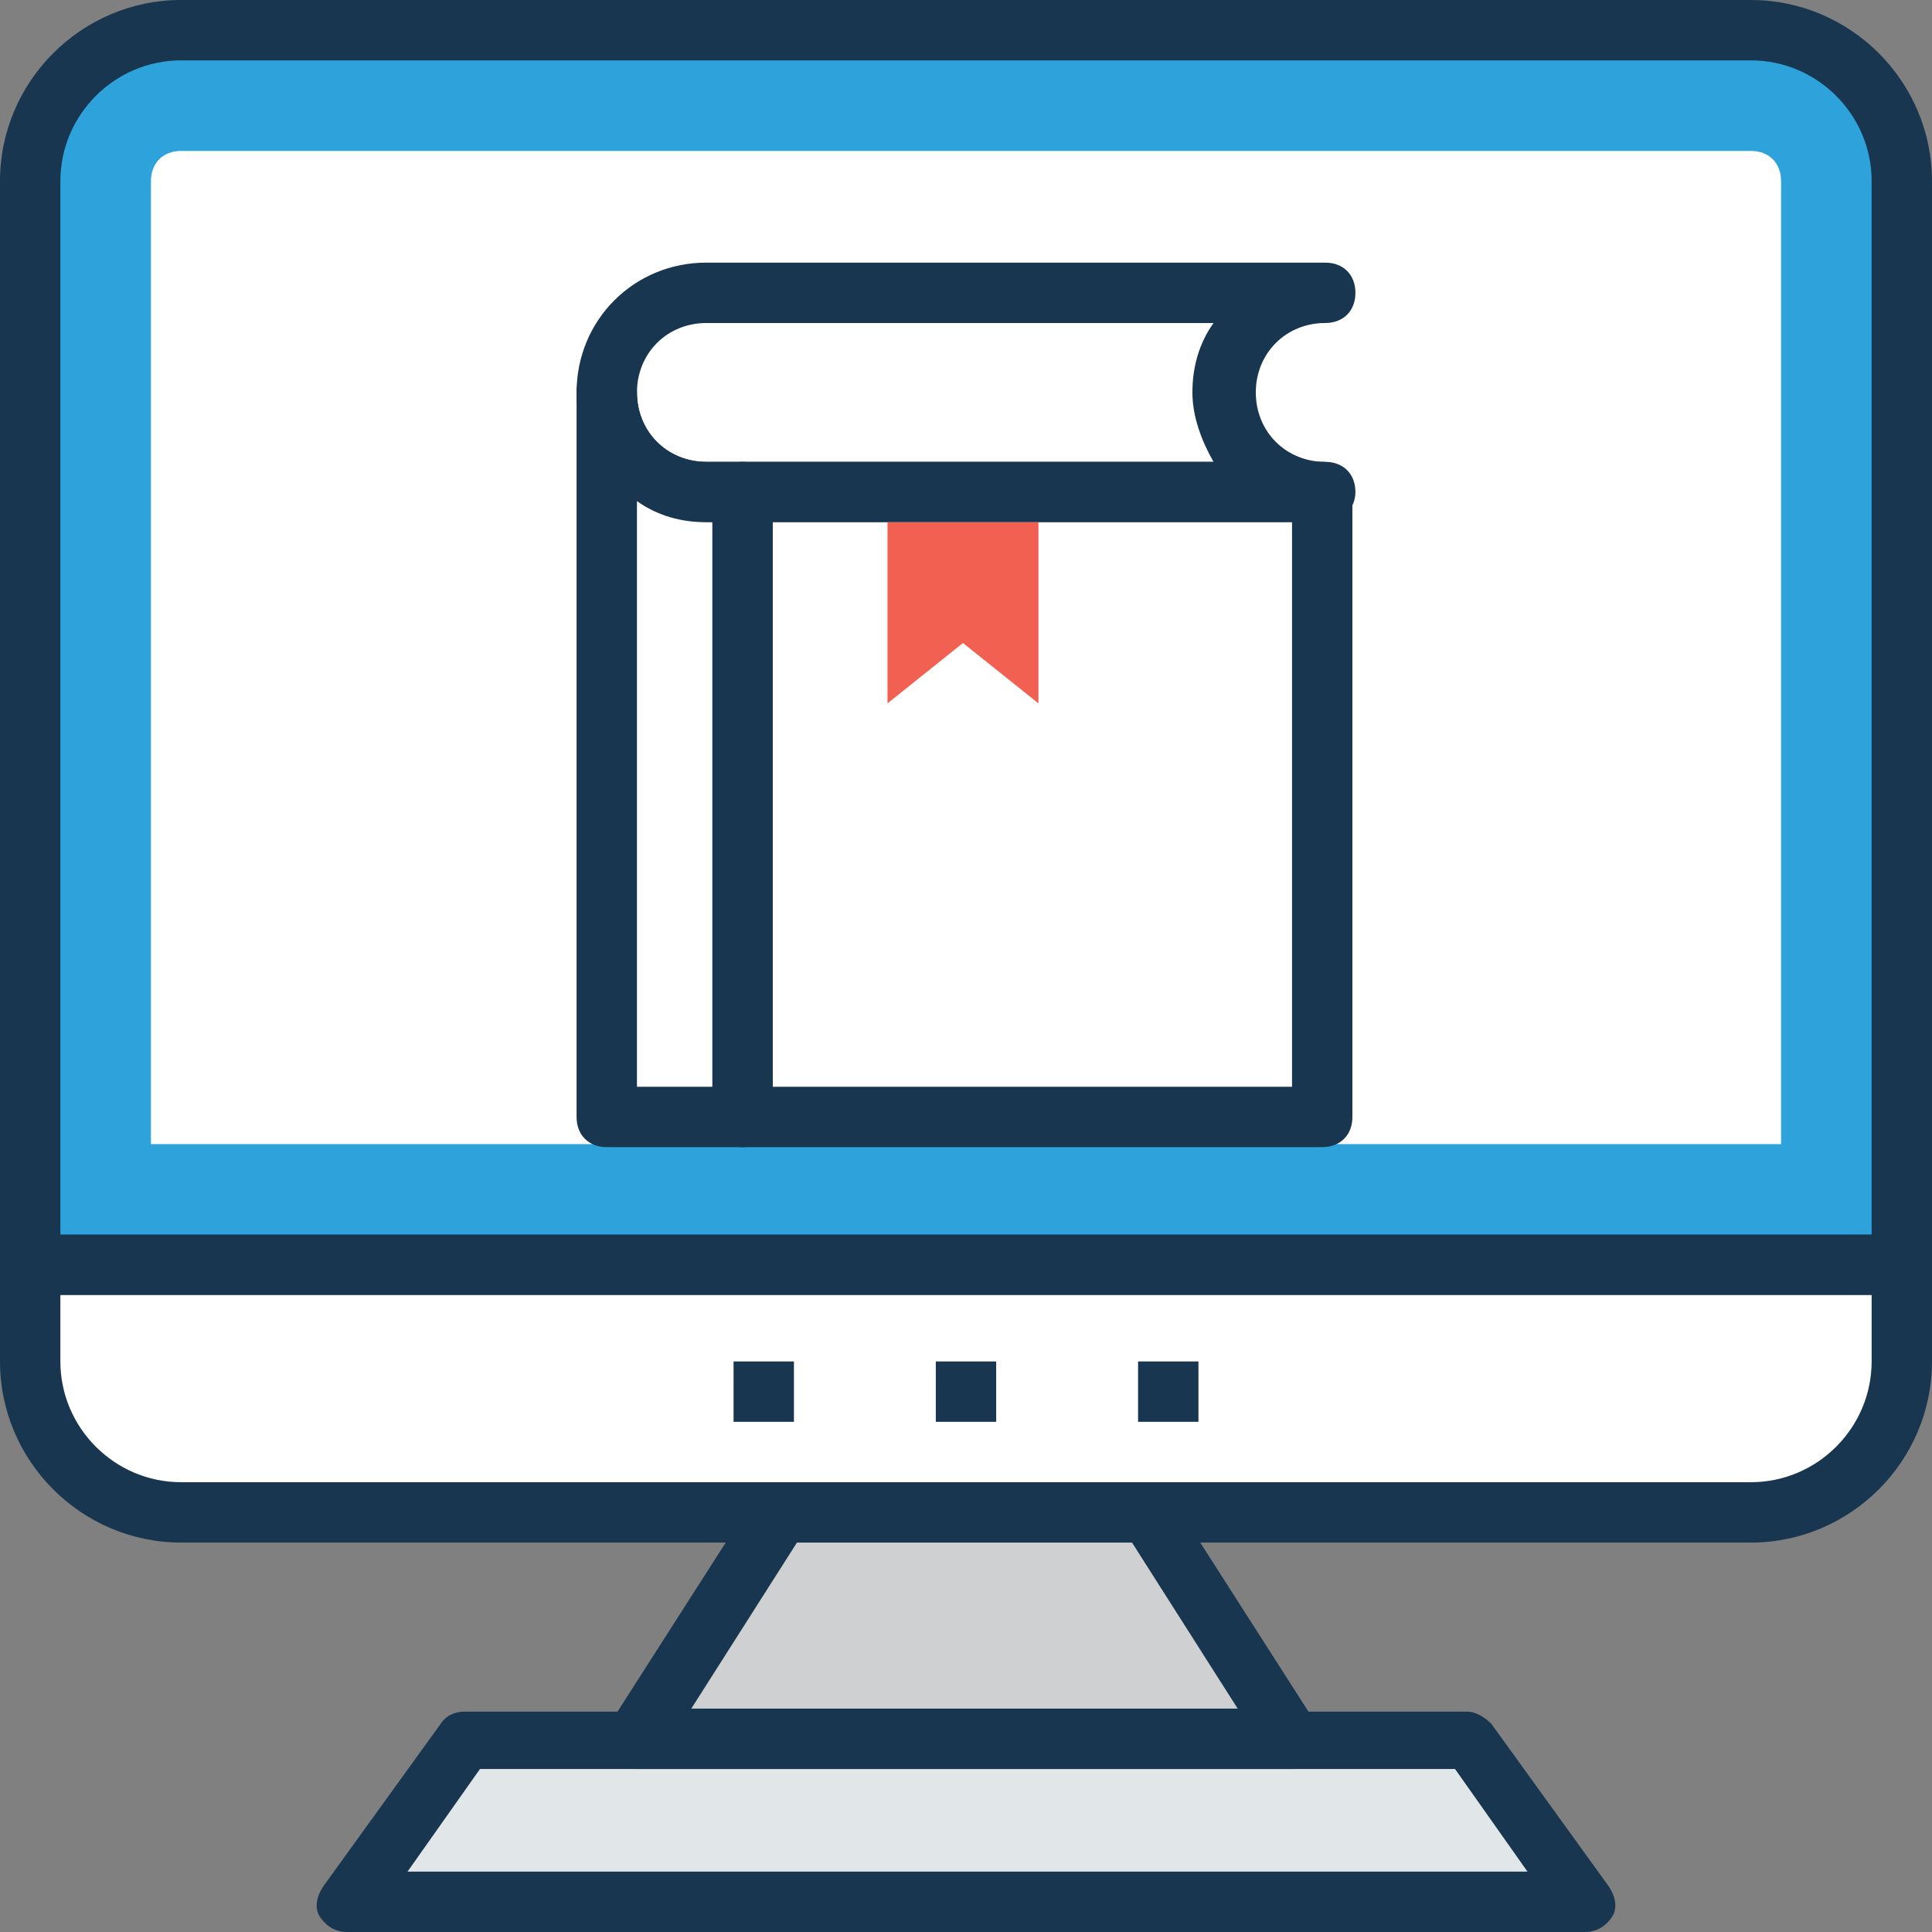 <?xml version="1.0" encoding="iso-8859-1"?>
<!-- Generator: Adobe Illustrator 19.0.0, SVG Export Plug-In . SVG Version: 6.00 Build 0)  -->
<svg version="1.1" id="Capa_1" xmlns="http://www.w3.org/2000/svg" xmlns:xlink="http://www.w3.org/1999/xlink" x="0px" y="0px"
	 viewBox="0 0 496.485 496.485" style="enable-background:new 0 0 496.485 496.485;" xml:space="preserve">
<rect x="0" y="0" width="496.485" height="496.485" fill="#808080" stroke="none"/>
<polygon style="fill:#E1E6E9;" points="89.212,488.727 407.273,488.727 377.018,446.836 119.467,446.836 "/>
<path style="fill:#193651;" d="M89.212,496.485c-3.103,0-5.43-1.551-6.982-3.879s-0.776-5.43,0.776-7.758l30.255-41.891
	c1.552-2.327,3.879-3.103,6.206-3.103h257.552c2.327,0,4.655,1.552,6.206,3.103l30.255,41.891c1.552,2.327,2.327,5.43,0.776,7.758
	s-3.879,3.879-6.982,3.879H89.212z M123.345,454.594l-18.618,26.376h287.806l-18.618-26.376H123.345z"/>
<polygon style="fill:#CFD0D1;" points="163.685,446.836 332.8,446.836 295.564,388.655 200.921,388.655 "/>
<path style="fill:#193651;" d="M332.8,454.594H163.685c-3.103,0-5.43-1.552-6.982-3.879s-1.552-5.43,0-7.758l37.236-58.182
	c1.552-2.327,3.879-3.879,6.206-3.879h94.642c2.327,0,5.43,1.552,6.206,3.879l37.236,58.182c1.552,2.327,1.552,5.43,0,7.758
	C338.23,453.042,335.127,454.594,332.8,454.594z M177.648,439.079h140.412l-27.152-42.667H204.8L177.648,439.079z"/>
<path style="fill:#2EA2DB;" d="M449.939,7.758H46.545c-21.721,0-38.788,17.067-38.788,38.788v278.497h480.97V46.545
	C488.727,24.824,471.661,7.758,449.939,7.758z"/>
<path style="fill:#193651;" d="M488.727,332.8H7.758C3.103,332.8,0,329.697,0,325.042V46.545C0,20.945,20.945,0,46.545,0h403.394
	c25.6,0,46.545,20.945,46.545,46.545v278.497C496.485,328.921,493.382,332.8,488.727,332.8z M15.515,317.285H480.97V46.545
	c0-17.067-13.964-31.03-31.03-31.03H46.545c-17.067,0-31.03,13.964-31.03,31.03V317.285z"/>
<g>
	<path style="fill:#FFFFFF;" d="M38.788,294.012V46.545c0-4.655,3.103-7.758,7.758-7.758h403.394c4.655,0,7.758,3.103,7.758,7.758
		v247.467H38.788z"/>
	<path style="fill:#FFFFFF;" d="M7.758,325.042v24.824c0,21.721,17.067,38.788,38.788,38.788h403.394
		c21.721,0,38.788-17.067,38.788-38.788v-24.824H7.758z"/>
</g>
<path style="fill:#193651;" d="M449.939,396.412H46.545C20.945,396.412,0,375.467,0,349.867v-24.824
	c0-4.655,3.103-7.758,7.758-7.758h480.97c4.655,0,7.758,3.103,7.758,7.758v24.824C496.485,375.467,475.539,396.412,449.939,396.412z
	 M15.515,332.8v17.067c0,17.067,13.964,31.03,31.03,31.03h403.394c17.067,0,31.03-13.964,31.03-31.03V332.8H15.515z"/>
<path style="fill:#FFFFFF;" d="M314.958,100.848c0-13.964,11.636-25.6,25.6-25.6h-159.03c-13.964,0-25.6,11.636-25.6,25.6
	s11.636,25.6,25.6,25.6h159.03C326.594,126.448,314.958,114.812,314.958,100.848z"/>
<path style="fill:#193651;" d="M340.558,134.206h-159.03c-18.618,0-33.358-14.739-33.358-33.358s14.739-33.358,33.358-33.358h159.03
	c4.655,0,7.758,3.103,7.758,7.758s-3.103,7.758-7.758,7.758c-10.085,0-17.842,7.758-17.842,17.842s7.758,17.842,17.842,17.842
	c4.655,0,7.758,3.103,7.758,7.758C348.315,131.103,344.436,134.206,340.558,134.206z M181.527,83.006
	c-10.085,0-17.842,7.758-17.842,17.842s7.758,17.842,17.842,17.842h130.327c-3.103-5.43-5.43-11.636-5.43-17.842
	s1.552-12.412,5.43-17.842C311.855,83.006,181.527,83.006,181.527,83.006z"/>
<path style="fill:#FFFFFF;" d="M190.836,287.03V126.448h-9.309c-13.964,0-25.6-11.636-25.6-25.6V287.03H190.836z"/>
<path style="fill:#193651;" d="M190.836,294.788h-34.909c-4.655,0-7.758-3.103-7.758-7.758V100.848c0-4.655,3.103-7.758,7.758-7.758
	c4.655,0,7.758,3.103,7.758,7.758c0,10.085,7.758,17.842,17.842,17.842h9.309c4.655,0,7.758,3.103,7.758,7.758V287.03
	C198.594,291.685,195.491,294.788,190.836,294.788z M163.685,279.273h19.394V134.206h-1.552c-6.206,0-12.412-1.552-17.842-5.43
	V279.273z"/>
<rect x="190.836" y="126.448" style="fill:#FFFFFF;" width="148.945" height="160.582"/>
<path style="fill:#193651;" d="M339.782,294.788H190.836c-4.655,0-7.758-3.103-7.758-7.758V126.448c0-4.655,3.103-7.758,7.758-7.758
	h148.945c4.655,0,7.758,3.103,7.758,7.758V287.03C347.539,291.685,344.436,294.788,339.782,294.788z M198.594,279.273h133.43
	V134.206h-133.43V279.273z"/>
<g>
	<polygon style="fill:#F16051;" points="266.861,180.752 247.467,165.236 228.073,180.752 228.073,134.206 266.861,134.206 	"/>
</g>
<rect x="292.461" y="349.867" style="fill:#193651;" width="15.515" height="15.515"/>
<rect x="240.485" y="349.867" style="fill:#193651;" width="15.515" height="15.515"/>
<rect x="188.509" y="349.867" style="fill:#193651;" width="15.515" height="15.515"/>
<g>
</g>
<g>
</g>
<g>
</g>
<g>
</g>
<g>
</g>
<g>
</g>
<g>
</g>
<g>
</g>
<g>
</g>
<g>
</g>
<g>
</g>
<g>
</g>
<g>
</g>
<g>
</g>
<g>
</g>
</svg>
